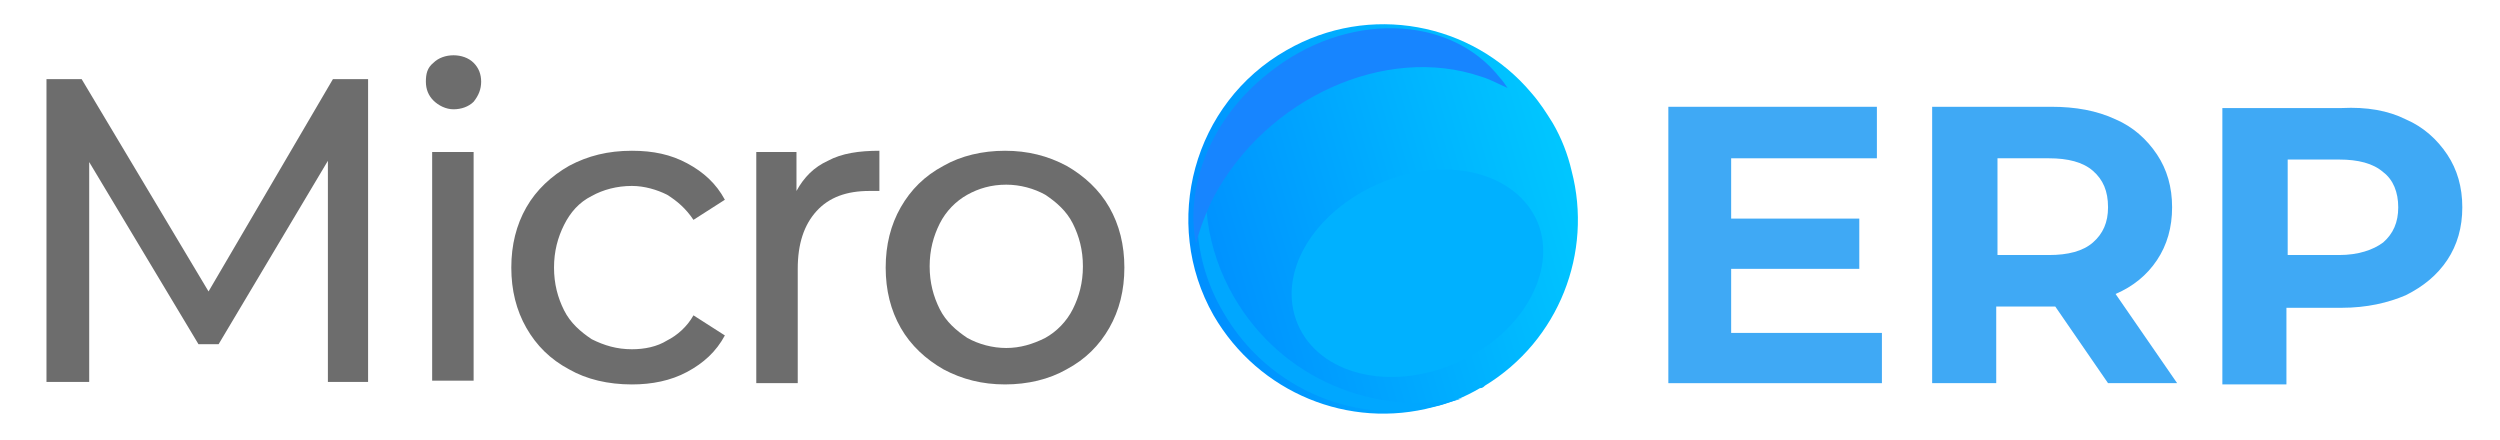 <svg id="Camada_1" xmlns="http://www.w3.org/2000/svg" xmlns:xlink="http://www.w3.org/1999/xlink" viewBox="0 0 199 35" style="enable-background:new 0 0 199 35;"><style>.st0{fill:url(#SVGID_1_);}
.st1{fill:#00A7FF;}
.st2{fill:#00B1FF;}
.st3{fill:#1785FF;}
.st4{fill:#3FA9F5;}
.st5{fill:#6D6D6D;}</style><g><g><g><linearGradient id="SVGID_1_" gradientUnits="userSpaceOnUse" x1="3059.824" y1="1959.479" x2="3027.552" y2="2098.358" gradientTransform="matrix(0.496 0.869 -0.869 0.496 340.839 -3624.935)"><stop offset="0" style="stop-color:#00FFFF"/><stop offset="1" style="stop-color:#0000FF"/></linearGradient><path class="st0" d="M118.2 30.7c5.9-3.6 8.6-10.6 6.9-17.1-.3-1.3-.8-2.6-1.5-3.8-.5-.8-1-1.6-1.7-2.4C117.2 1.8 109 .2 102.4 4c-7.4 4.2-10 13.7-5.8 21.1 3.6 6.2 10.8 9.1 17.5 7.3 1.3-.3 2.5-.8 3.7-1.5C118 30.9 118.1 30.8 118.2 30.7z"/></g><path class="st1" d="M98.2 23.6c-2.2-3.8-2.7-8.1-1.8-12-1.7 4.2-1.5 9.1 1 13.3 3.6 6.2 10.8 9.1 17.4 7.3.5-.2 1.1-.3 1.6-.5C109.5 33.2 102 30.2 98.2 23.6z"/><path class="st2" d="M122.4 17.7c-1.7-4-7.3-5.4-12.6-3.1s-8.2 7.2-6.5 11.2 7.3 5.4 12.6 3.1C121.1 26.7 124 21.6 122.4 17.7z"/><path class="st3" d="M96.6 15.7c4.2-7.9 13.7-12.2 21.3-9.6.7.2 1.4.6 2.1.9-.2-.3-.4-.6-.6-.8-4-5.1-12.3-5.3-18.4-.4-4.6 3.6-6.7 9-5.8 13.6C95.5 18.2 96 16.9 96.6 15.7z"/></g><g><g><g><path class="st4" d="M149.8 26.4v4.1h-17v-22h16.6v4.1h-11.6v4.8H148v4h-10.2v5.1h12V26.4z"/><path class="st4" d="M167.8 30.5l-4.2-6.1h-.3-4.4v6.1h-5.1v-22h9.5c1.9.0 3.6.3 5.1 1 1.4.6 2.5 1.6 3.3 2.8s1.2 2.6 1.2 4.2-.4 3-1.2 4.2-1.9 2.1-3.3 2.7l4.9 7.1h-5.5zM166.6 13.6c-.8-.7-2-1-3.5-1H159v7.7h4.1c1.5.0 2.7-.3 3.5-1s1.2-1.6 1.2-2.8C167.8 15.2 167.4 14.3 166.6 13.6z"/><path class="st4" d="M191.5 9.5c1.4.6 2.5 1.6 3.3 2.8s1.2 2.6 1.2 4.2-.4 3-1.2 4.2c-.8 1.2-1.9 2.1-3.3 2.8-1.4.6-3.1 1-5.1 1H182v6.1h-5.1v-22h9.5C188.4 8.5 190.1 8.8 191.5 9.5zM189.7 19.3c.8-.7 1.2-1.6 1.2-2.8s-.4-2.2-1.2-2.8c-.8-.7-2-1-3.5-1h-4.1v7.6h4.1C187.7 20.3 188.9 19.9 189.7 19.3z"/></g></g><g><path class="st5" d="M26.1 30.4V12.8l-8.7 14.6h-1.6L7.1 12.9v17.5H3.7V6.3h2.8l10.1 16.9 9.9-16.9h2.8v24.1H26.1z"/><path class="st5" d="M34.5 8c-.4-.4-.6-.9-.6-1.5S34 5.4 34.5 5c.4-.4 1-.6 1.6-.6s1.2.2 1.6.6c.4.4.6.9.6 1.5s-.2 1.1-.6 1.6c-.4.4-1 .6-1.6.6S34.9 8.4 34.5 8zM34.4 12.1h3.3v18.2h-3.3V12.1z"/><path class="st5" d="M45.3 29.4c-1.5-.8-2.6-1.9-3.4-3.3-.8-1.4-1.2-3-1.2-4.8s.4-3.4 1.2-4.8 2-2.5 3.4-3.3c1.5-.8 3.1-1.2 5-1.2 1.7.0 3.1.3 4.4 1s2.3 1.6 3 2.9l-2.5 1.6c-.6-.9-1.3-1.5-2.1-2-.8-.4-1.8-.7-2.8-.7-1.2.0-2.3.3-3.2.8-1 .5-1.7 1.3-2.2 2.3s-.8 2.1-.8 3.4c0 1.3.3 2.4.8 3.4s1.3 1.7 2.2 2.3c1 .5 2 .8 3.2.8 1 0 2-.2 2.8-.7.8-.4 1.6-1.1 2.1-2l2.5 1.6c-.7 1.3-1.7 2.2-3 2.9s-2.8 1-4.4 1C48.4 30.6 46.7 30.2 45.3 29.4z"/><path class="st5" d="M65.9 12.8c1.1-.6 2.5-.8 4.1-.8v3.2c-.2.0-.4.0-.8.0-1.8.0-3.2.5-4.2 1.6s-1.5 2.6-1.5 4.6v9.1h-3.3V12.1h3.2v3.1C64 14.1 64.8 13.3 65.9 12.8z"/><path class="st5" d="M75.1 29.4c-1.4-.8-2.6-1.9-3.4-3.3-.8-1.4-1.2-3-1.2-4.8s.4-3.4 1.2-4.8c.8-1.4 1.9-2.5 3.4-3.3 1.4-.8 3.1-1.2 4.9-1.2 1.8.0 3.4.4 4.9 1.2 1.4.8 2.6 1.9 3.4 3.3.8 1.4 1.2 3 1.2 4.8s-.4 3.4-1.2 4.8c-.8 1.4-1.9 2.5-3.4 3.3-1.4.8-3.1 1.2-4.9 1.2C78.2 30.6 76.6 30.2 75.1 29.4zM83.2 26.9c.9-.5 1.7-1.3 2.2-2.3s.8-2.1.8-3.4c0-1.3-.3-2.4-.8-3.4s-1.3-1.7-2.2-2.3c-.9-.5-2-.8-3.1-.8-1.2.0-2.2.3-3.1.8-.9.5-1.7 1.3-2.2 2.3s-.8 2.1-.8 3.4c0 1.3.3 2.4.8 3.4s1.3 1.7 2.2 2.3c.9.5 2 .8 3.1.8S82.2 27.4 83.2 26.9z"/></g></g></g></svg>